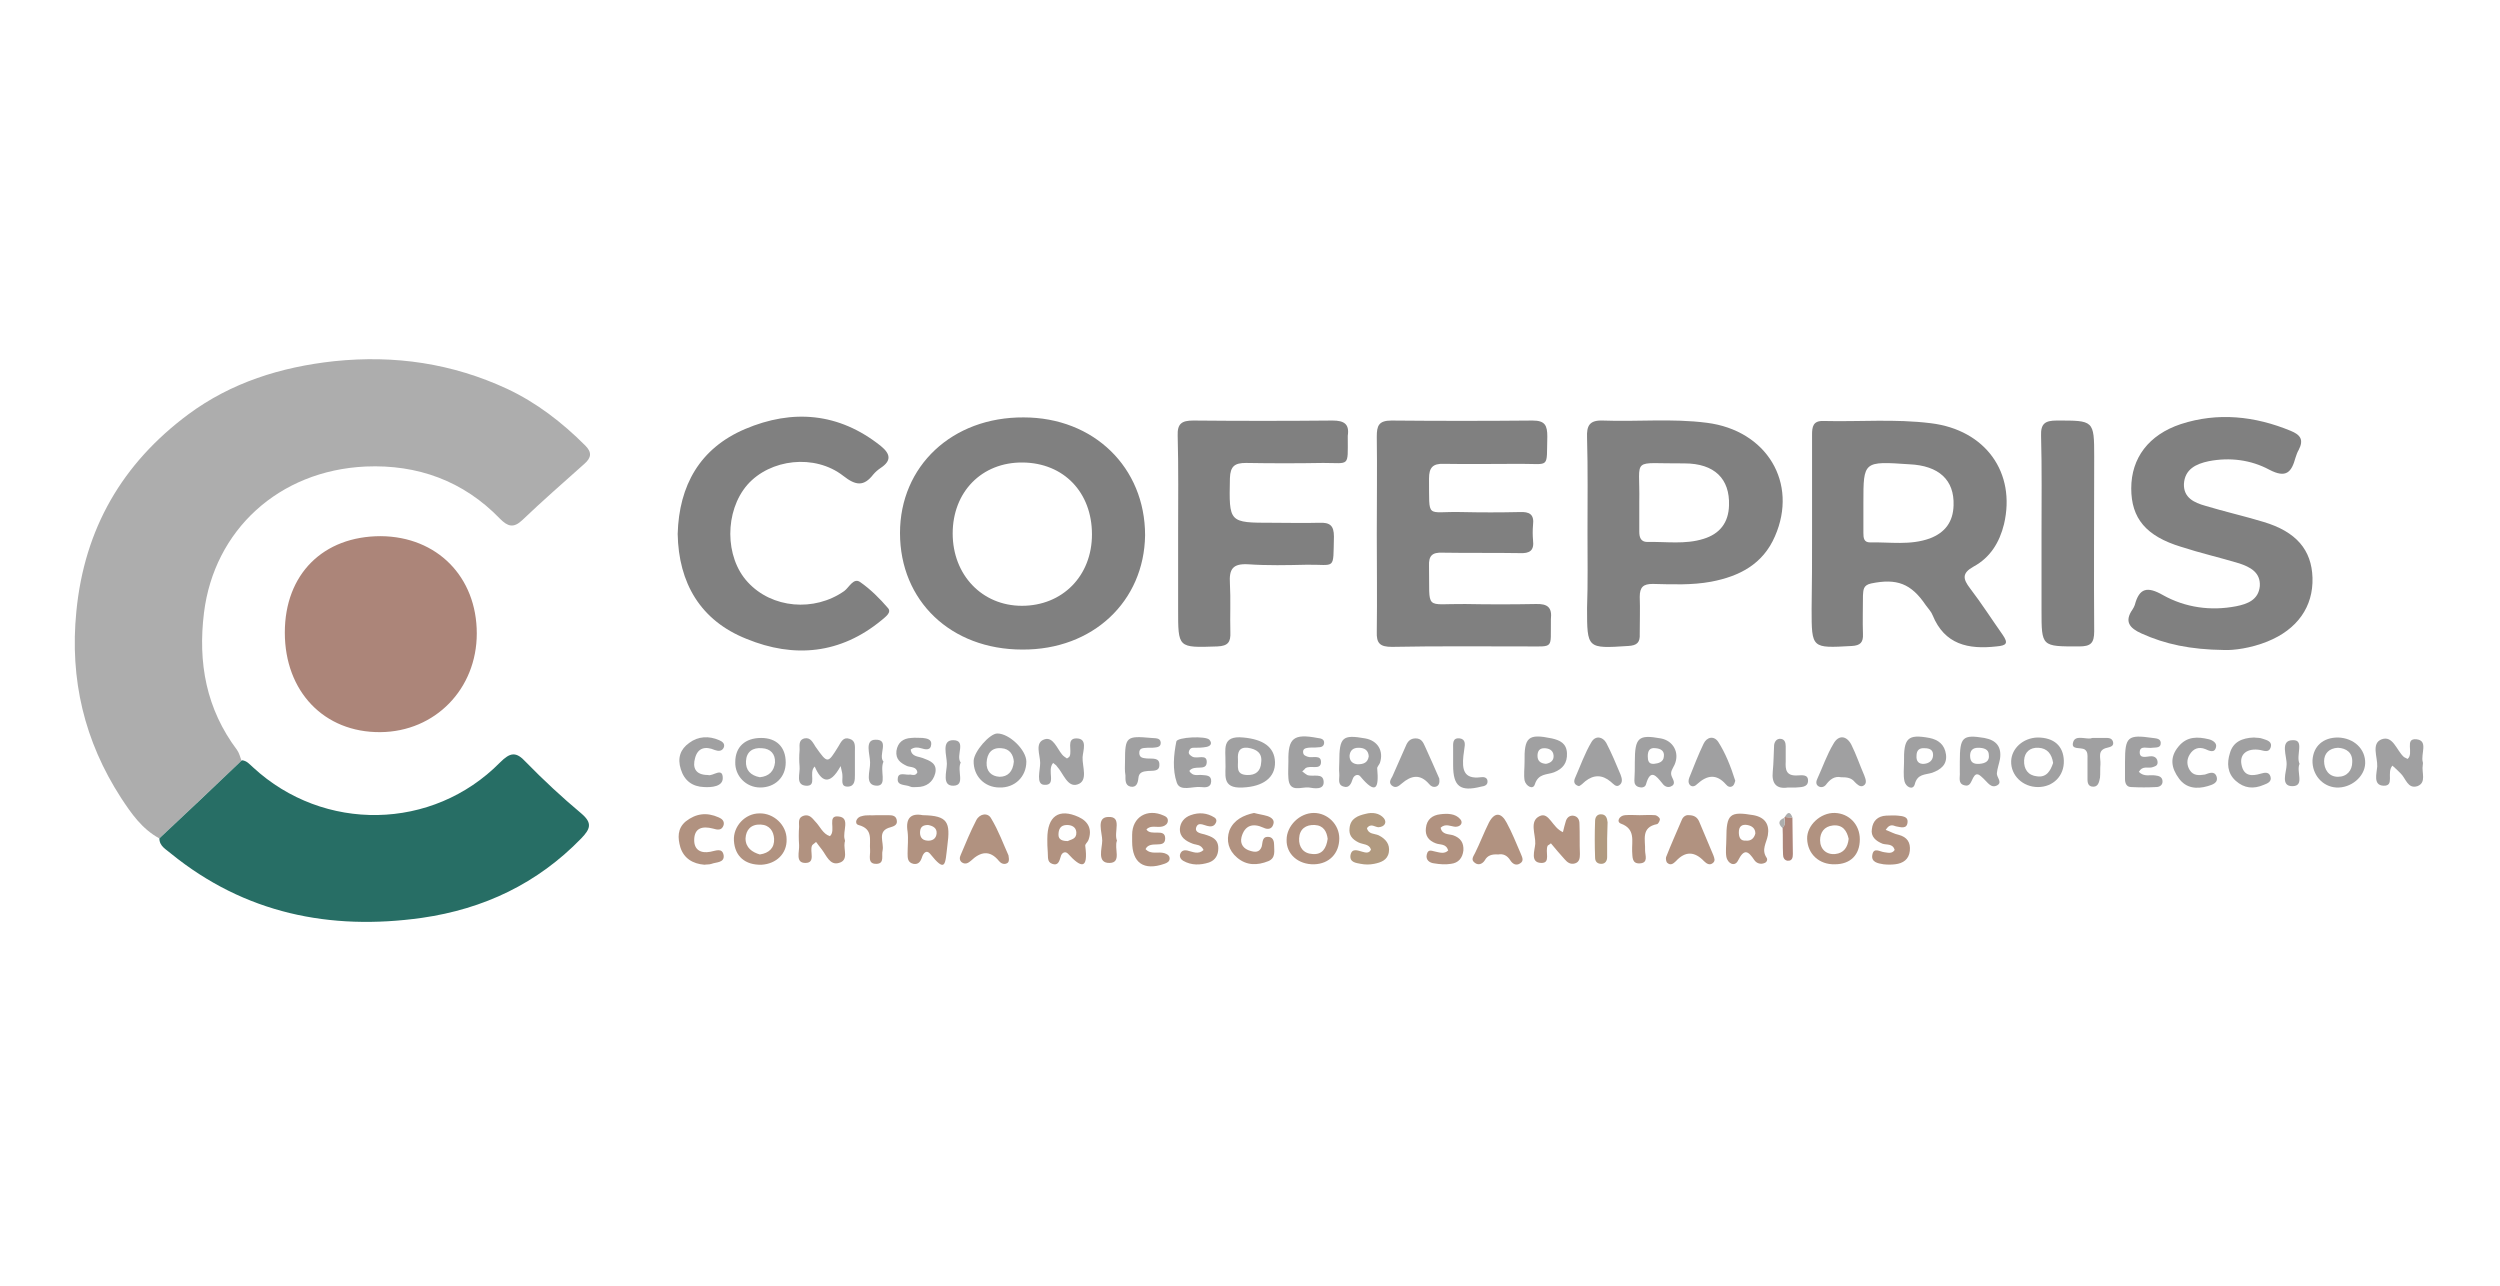 <?xml version="1.0" encoding="utf-8"?>
<!-- Generator: Adobe Illustrator 23.0.5, SVG Export Plug-In . SVG Version: 6.00 Build 0)  -->
<svg version="1.1" id="Capa_1" xmlns="http://www.w3.org/2000/svg" xmlns:xlink="http://www.w3.org/1999/xlink" x="0px" y="0px"
	 viewBox="0 0 560 288" style="enable-background:new 0 0 560 288;" xml:space="preserve">
<style type="text/css">
	.st0{fill:#ADADAD;}
	.st1{fill:#276E65;}
	.st2{fill:#808080;}
	.st3{fill:#AC8579;}
	.st4{fill:#A0A0A1;}
	.st5{fill:#B19280;}
	.st6{fill:#B19A80;}
</style>
<g>
	<path class="st0" d="M35.7,187.8c-3.9-2.1-6.3-5.6-8.6-9.1c-8.2-12.7-11.5-26.5-10-41.7c1.8-18.6,10.3-33.2,25.1-44.2
		c9.6-7.1,20.7-10.6,32.7-11.9c13.6-1.4,26.4,0.5,38.7,6.2c6.6,3.1,12.3,7.5,17.5,12.7c1.5,1.5,1.4,2.7-0.2,4.1
		c-4.7,4.2-9.4,8.3-13.9,12.6c-2,1.9-3.3,1.4-5-0.3c-8.2-8.5-18.5-12.2-30.1-11.7c-19.5,0.9-33.9,14.3-36.2,32.7
		c-1.4,11.3,0.5,21.6,7.4,30.8c0.5,0.7,0.7,1.6,1,2.4C48,176.2,41.8,182,35.7,187.8"/>
	<path class="st1" d="M35.7,187.8c6.2-5.8,12.3-11.6,18.5-17.5c1.1,0.1,1.7,0.9,2.5,1.6c15.8,14.6,40.2,14.2,55.3-1.1
		c2.3-2.3,3.6-2.5,5.8-0.1c3.9,4,8.1,7.9,12.4,11.5c2.6,2.2,2,3.5,0,5.6c-9.8,10.1-21.8,15.8-35.7,17.8c-20.6,2.9-39.7-1-56.2-14.4
		C37.3,190.3,35.7,189.6,35.7,187.8"/>
	<path class="st2" d="M229,145.5c-16,0-27.4-10.9-27.4-26.1c0-15,11.7-26,27.7-25.9c15.7,0,27.2,11.2,27.2,26.4
		C256.3,134.7,244.8,145.6,229,145.5 M244.6,119.7c0-9.4-6.3-16-15.5-16.1c-9.2-0.1-15.7,6.6-15.7,15.9c0,9.3,6.6,16.2,15.5,16.2
		C238,135.7,244.6,129,244.6,119.7"/>
	<path class="st2" d="M405.9,119.6c0-7.4,0-14.8,0-22.2c0-1.8,0.2-3.2,2.6-3.1c8,0.2,16-0.5,24,0.5c12.3,1.5,19.1,11.1,16.4,22.6
		c-1,4.1-3.1,7.5-6.8,9.5c-2.7,1.5-2.4,2.8-0.8,4.9c2.6,3.4,4.9,7,7.3,10.4c1.3,1.9,0.9,2.4-1.4,2.6c-6.3,0.7-11.6-0.4-14.3-7
		c-0.3-0.8-1-1.5-1.5-2.2c-3.3-4.9-6.5-6.1-12.3-4.9c-1.8,0.4-1.7,1.5-1.8,2.7c0,2.9-0.1,5.8,0,8.6c0.1,1.9-0.6,2.6-2.5,2.7
		c-9,0.5-9,0.6-9-8.3C405.9,130.8,405.9,125.2,405.9,119.6 M417.4,112.6c0,2.3,0,4.5,0,6.8c0,1.1,0.1,2.1,1.5,2.1
		c4.5-0.1,9,0.7,13.4-0.9c3.4-1.3,5.2-3.7,5.3-7.4c0.2-5.7-3.3-8.9-9.9-9.2C417.4,103.3,417.4,103.3,417.4,112.6"/>
	<path class="st2" d="M308.4,119.6c0-7.3,0.1-14.5,0-21.8c0-2.4,0.4-3.6,3.3-3.6c10.5,0.1,21,0.1,31.6,0c2.8,0,3.3,1.1,3.3,3.6
		c-0.2,7.2,0.7,6.1-5.9,6.1c-5.8,0-11.5,0.1-17.3,0c-2.5-0.1-3.3,0.9-3.3,3.3c0.1,9.3-0.8,7.3,7.2,7.5c4.4,0.1,8.8,0.1,13.1,0
		c2.2-0.1,3.3,0.5,3,2.9c-0.1,1.1-0.1,2.3,0,3.4c0.3,2.4-0.8,3-3,2.9c-5.8-0.1-11.5,0-17.3-0.1c-2.3-0.1-3.1,0.7-3,3
		c0.2,10.2-1.2,8.4,8.1,8.5c5.3,0.1,10.5,0.1,15.8,0c2.7-0.1,3.7,0.8,3.4,3.4c0,0.1,0,0.2,0,0.4c-0.1,6.3,0.8,5.7-5.5,5.7
		c-10,0-20-0.1-30.1,0.1c-2.7,0-3.5-0.8-3.4-3.4C308.5,134.1,308.4,126.8,308.4,119.6"/>
	<path class="st2" d="M355.6,119.4c0-7.1,0.1-14.3-0.1-21.4c-0.1-2.6,0.5-3.9,3.5-3.8c7.7,0.3,15.5-0.5,23.3,0.5
		c13.5,1.7,20.5,13.5,15.3,25.4c-2.7,6.3-8,9-14.3,10.2c-4.3,0.8-8.7,0.6-13.1,0.5c-2.1,0-2.9,0.7-2.9,2.9c0.1,2.7,0,5.5,0,8.3
		c0.1,1.9-0.6,2.6-2.6,2.7c-9.2,0.6-9.2,0.6-9.2-8.5C355.7,130.6,355.6,125,355.6,119.4 M367.2,112.4c0,2.2,0,4.5,0,6.7
		c0,1.2,0.3,2.3,1.8,2.3c4.2-0.1,8.5,0.6,12.6-0.7c3.6-1.1,5.6-3.6,5.7-7.5c0.2-5.9-3.2-9.4-10-9.4
		C365.1,103.9,367.4,102.1,367.2,112.4"/>
	<path class="st2" d="M498.2,145.6c-7.6-0.1-13.2-1.3-18.5-3.7c-2.7-1.2-3.9-2.7-2-5.4c0.2-0.3,0.4-0.7,0.5-1c1-3.8,2.8-4.2,6.3-2.2
		c5,2.8,10.7,3.6,16.4,2.5c2.5-0.5,5-1.4,5.3-4.5c0.2-3.1-2.2-4.3-4.6-5.1c-4.3-1.3-8.7-2.3-13-3.7c-7.9-2.4-11.2-6.4-11.2-13.1
		c0-6.8,3.9-12,11.1-14.4c8.3-2.7,16.6-1.8,24.6,1.5c2.2,0.9,3,2,1.8,4.3c-0.3,0.5-0.5,1.1-0.7,1.7c-0.9,3.3-2.1,4.7-5.9,2.7
		c-4.1-2.2-8.8-2.8-13.5-1.9c-2.9,0.6-5.4,1.8-5.6,5.1c-0.1,3.1,2.3,4.2,4.8,4.9c4.3,1.3,8.7,2.3,13,3.6c7.4,2.2,10.8,6.3,11,12.5
		c0.2,6.5-3.4,11.6-10.1,14.3C504.2,145.2,500.3,145.7,498.2,145.6"/>
	<path class="st3" d="M63.8,141.7c0-13.1,8.6-21.6,21.5-21.6c12.6,0.1,21.5,9.1,21.5,21.8c0,12.4-9.3,22-21.6,22.1
		C72.6,164.1,63.8,154.9,63.8,141.7"/>
	<path class="st2" d="M151.8,119.6c0.3-10.9,5-19.2,15.1-23.5c10.6-4.5,21-3.7,30.4,3.8c2.2,1.8,2.4,3.3,0,4.9
		c-0.6,0.4-1.2,0.9-1.7,1.5c-2.1,2.7-3.9,2.5-6.7,0.3c-6.4-5-16.4-3.8-21.5,2c-5.1,5.9-5.1,16.2,0.1,21.8c5.4,5.9,14.9,6.7,21.6,2
		c1.1-0.8,2.1-3.1,3.6-2c2.3,1.6,4.4,3.7,6.2,5.8c0.9,1-0.6,2-1.4,2.7c-9.2,7.6-19.6,8.6-30.3,4.2C156.9,139,152,130.6,151.8,119.6"
		/>
	<path class="st2" d="M263.9,119.4c0-7.3,0.1-14.5-0.1-21.8c-0.1-2.7,0.9-3.4,3.5-3.4c10.4,0.1,20.8,0.1,31.2,0
		c2.6,0,3.8,0.8,3.4,3.4c0,0.1,0,0.3,0,0.4c0,6.7,0.5,5.7-5.5,5.7c-5.8,0.1-11.5,0.1-17.3,0c-2.5,0-3.5,0.7-3.6,3.4
		c-0.2,10-0.3,10,9.5,10c3.5,0,7,0.1,10.5,0c2.4-0.1,3.3,0.6,3.3,3.1c-0.2,7.7,0.5,6.2-6.1,6.3c-4.4,0.1-8.8,0.2-13.1-0.1
		c-3.5-0.2-4.3,1.1-4.1,4.3c0.2,3.6,0,7.3,0.1,10.9c0.1,2.2-0.5,3.1-2.9,3.2c-8.9,0.3-8.8,0.4-8.8-8.4
		C263.9,130.7,263.9,125.1,263.9,119.4"/>
	<path class="st2" d="M457.3,119.8c0-7.4,0.1-14.8-0.1-22.2c-0.1-2.7,0.9-3.4,3.5-3.4c8.3,0,8.4-0.1,8.4,8.1c0,13-0.1,26,0,39.1
		c0,2.7-0.8,3.4-3.4,3.4c-8.4,0-8.4,0.1-8.4-8.1C457.3,131,457.3,125.4,457.3,119.8"/>
	<path class="st4" d="M188.3,171.6c-2.5,4.6-4.4,3.4-5.8,0.1c-1.5,1.4,0.7,4.5-2,4.3c-2.4-0.2-1.2-2.8-1.4-4.4
		c-0.1-1.1-0.1-2.3,0-3.4c0.1-1-0.4-2.4,1.1-2.8c1.4-0.3,1.9,1,2.5,1.9c2.7,3.8,2.7,3.8,5.1-0.1c0.6-1,1.1-2.2,2.5-1.7
		c1.4,0.4,1.2,1.7,1.2,2.8c0,1.8,0,3.5,0,5.3c0,1.1,0,2.5-1.5,2.6c-1.8,0.1-1.2-1.5-1.3-2.5C188.7,173.3,188.6,172.9,188.3,171.6"/>
	<path class="st5" d="M350.1,186.4c0.2-0.9,0.4-1.6,0.6-2.3c0.2-0.8,0.7-1.4,1.6-1.4c1.1,0.1,1.5,0.9,1.5,1.8c0.1,2.3,0,4.5,0.1,6.8
		c0,0.9-0.1,1.8-1.1,2.1c-1,0.3-1.7-0.2-2.3-0.9c-1.1-1.2-2.1-2.4-3.1-3.6c-0.3,0.3-0.6,0.4-0.7,0.5c-0.7,1.3,0.8,4-1.5,3.9
		c-2.5-0.1-1.4-2.8-1.3-4.3c0.1-2.1-1.4-5.1,1-6.2C347,181.8,347.7,185.4,350.1,186.4"/>
	<path class="st4" d="M535.9,171.5c-1.4,1.6,0.6,4.6-2,4.5c-2.4-0.1-1.5-2.8-1.4-4.3c0.1-2.1-1.4-5.2,1-6.1c2.5-0.9,3.3,2.4,4.9,3.9
		c0.2,0.2,0.6,0.3,0.9,0.5c1.5-1.2-0.8-4.7,2-4.4c2.7,0.3,0.9,3.3,1.4,5.1c0.1,0.2,0,0.5,0,0.7c-0.3,1.6,0.9,3.9-1.2,4.7
		c-2.2,0.7-2.6-1.8-3.8-2.9C537.1,172.6,536.6,172.1,535.9,171.5"/>
	<path class="st5" d="M185.9,187.3c1.5-1.3-0.8-4.8,2-4.4c2.6,0.3,0.8,3.3,1.3,5.1c0.1,0.2,0.1,0.5,0,0.7c-0.3,1.6,1,4-1.3,4.6
		c-2,0.6-2.8-1.7-3.8-3c-0.5-0.6-0.9-1.2-1.3-1.7c-0.6,0.5-0.8,0.6-0.9,0.8c-0.6,1.3,0.9,3.9-1.5,3.9c-2.3,0-1.3-2.5-1.4-4
		c-0.1-1.4-0.1-2.8,0-4.1c0-1-0.3-2.1,1.1-2.5c1.2-0.3,1.8,0.5,2.5,1.3C183.7,185.1,184.3,186.8,185.9,187.3"/>
	<path class="st5" d="M206.7,182.6c5.7,0.1,6.2,1.6,5.5,6.9c-0.5,4.1-0.3,6.2-3.9,1.7c-0.8-0.9-1.5-0.1-1.8,0.9
		c-0.3,0.9-0.8,1.6-1.9,1.4c-1.3-0.3-1.3-1.3-1.3-2.3c0-1.6,0.2-3.3,0-4.9C202.8,183.2,204.1,182.1,206.7,182.6 M207.9,184.8
		c-1,0-1.7,0.3-1.8,1.4c-0.1,1.1,0.3,2,1.6,2.1c1.1,0.1,2-0.4,2.1-1.6C209.9,185.5,209,185,207.9,184.8"/>
	<path class="st5" d="M386.7,187.9c0-5.6,0.8-6.2,6.1-5.3c2.6,0.5,3.6,2.1,3.2,4.5c-0.3,1.7-1.5,3.2-0.3,5c0.3,0.4,0.1,1-0.4,1.2
		c-0.9,0.4-1.8,0.1-2.3-0.6c-1.4-2.1-2.3-2.7-3.7,0.1c-0.7,1.4-2.3,0.7-2.6-0.9C386.5,190.7,386.7,189.3,386.7,187.9 M393.2,186.7
		c0-1.1-0.7-1.7-1.8-1.9c-1.2-0.2-1.9,0.3-1.9,1.6c0,1.1,0.3,2,1.6,1.9C392.1,188.4,392.9,187.9,393.2,186.7"/>
	<path class="st4" d="M274.5,170.7c0.1-2.7-1-6,4-5.5c4.4,0.4,7,2.1,7.1,5.5c0.1,3.5-2.7,5.5-7.2,5.7
		C273.4,176.7,274.7,173.3,274.5,170.7 M279.5,167.5c-2-0.2-2.3,1.1-2.2,2.6c0.1,1.5-0.6,3.4,2,3.5c2,0.1,3.1-0.9,3.2-2.8
		C282.8,168.7,281.5,167.8,279.5,167.5"/>
	<path class="st5" d="M170.1,182.2c3.2-0.1,6.1,2.6,6.1,5.8c0.1,3.2-2.3,5.5-5.6,5.7c-3.7,0.1-6-1.9-6.2-5.4
		C164.2,185.1,166.9,182.2,170.1,182.2 M170.2,191.4c2.1-0.3,3.3-1.5,3.2-3.5c-0.1-1.7-1-3.1-3-3.2c-2.2-0.1-3.3,1.2-3.4,3.1
		C167,189.9,168.5,190.9,170.2,191.4"/>
	<path class="st5" d="M256.8,185.8c1,1.6,4.2-0.4,4.2,2c0,2.5-3.4,0.3-4.4,2.4c1.2,1.3,2.8,0.5,4.2,0.9c0.6,0.2,1.2,0.5,1.2,1.2
		c0,0.7-0.6,1-1.2,1.2c-4.6,1.6-7.2-0.2-7.2-5c0-0.5,0-1,0-1.5c0-4,3.4-6,7.1-4.3c0.5,0.2,0.9,0.5,0.9,1.1c0,0.7-0.5,1.1-1.1,1.3
		C259.2,185.5,257.8,184.7,256.8,185.8"/>
	<path class="st5" d="M234.6,187.9c0-5.1,2.6-6.9,7-4.9c2.2,1,3.1,2.8,2.2,5.2c-0.2,0.5-0.8,0.9-0.7,1.3c0.7,5.3-0.9,5-3.9,1.7
		c-0.6-0.6-1.4-0.2-1.6,0.7c-0.3,1-0.6,2.1-1.9,1.6c-1.2-0.4-0.9-1.6-1-2.6C234.6,189.8,234.6,188.9,234.6,187.9 M239.2,188.4
		c0.7-0.4,2-0.4,1.9-2c-0.1-1.2-1.1-1.6-2.1-1.6c-1.5,0-1.9,1-1.9,2.2C237.1,188.1,238,188.4,239.2,188.4"/>
	<path class="st4" d="M366.2,170.7c0-5.5,0.8-6.2,5.8-5.3c2.8,0.5,4.3,3.2,3.1,5.9c-0.4,0.9-1.1,1.6-0.6,2.7c0.3,0.7,1,1.7-0.3,2.2
		c-0.8,0.3-1.5-0.2-1.9-0.8c-1.3-1.6-2.6-3.3-3.6,0.3c-0.2,0.7-1,0.8-1.6,0.6c-0.7-0.2-1-0.7-1-1.4
		C366.2,173.4,366.2,172,366.2,170.7 M370.9,167.6c-1.4-0.2-1.8,0.6-1.8,1.8c0,1,0.2,1.8,1.4,1.7c1-0.1,2.1-0.4,2.2-1.6
		C372.9,168.2,372,167.7,370.9,167.6"/>
	<path class="st5" d="M280.9,182.1c1.1,0.3,2,0.4,3,0.7c0.9,0.3,1.7,0.9,1.3,1.9c-0.3,1-1.2,1.2-2.2,0.7c-2.4-1.1-4.2-0.5-4.9,2.1
		c-0.4,1.6,0.5,2.7,2,3.1c1,0.3,2,0.4,2.5-0.9c0.3-1,0-2.5,1.8-2.2c0.8,0.2,1,1,1,1.8c0,1.3,0.4,2.9-1.3,3.6c-2.5,1-4.9,1-7-0.8
		c-1.9-1.6-2.5-3.8-1.7-6.1C276.4,183.6,278.6,182.6,280.9,182.1"/>
	<path class="st5" d="M294.4,193.6c-3.6,0.1-6.3-2.3-6.2-5.5c0-3.1,2.9-6,6.1-6c3.1,0,5.7,2.6,5.7,5.7
		C300,191.2,297.7,193.5,294.4,193.6 M297.4,187.9c-0.2-1.6-0.9-3-2.9-3.1c-2-0.1-3.4,0.9-3.5,3c-0.1,2,1,3.4,3,3.5
		C296.2,191.5,297.1,190,297.4,187.9"/>
	<path class="st5" d="M411,193.6c-3.5,0.1-6.1-2.3-6.2-5.7c-0.1-3,3-5.9,6.2-5.8c3.2,0.1,5.6,2.6,5.6,5.9
		C416.6,191.5,414.5,193.6,411,193.6 M414.1,187.9c-0.4-1.8-1.3-3.2-3.5-3c-2,0.2-2.9,1.6-2.9,3.3c0,2,1.4,3.3,3.4,3.1
		C413,191.1,413.9,189.8,414.1,187.9"/>
	<path class="st4" d="M235.9,170.9c-1.5,1.7,0.9,5.1-2,4.9c-1.9-0.1-0.9-3.2-0.9-4.9c0-1.8-1.3-4.6,1-5.3c1.9-0.6,2.8,2.1,3.9,3.4
		c0.3,0.4,0.7,0.6,1.1,0.9c0.3-0.2,0.5-0.3,0.6-0.5c0.6-1.3-0.8-4,1.5-4c2.6,0,1.5,2.7,1.4,4.2c-0.1,2.1,1.3,5.3-1.1,6.1
		c-2.3,0.8-3.2-2.5-4.7-4.1C236.7,171.5,236.4,171.3,235.9,170.9"/>
	<path class="st6" d="M306.2,185.5c0.3,1.4,1.7,1.2,2.6,1.6c1.6,0.8,2.6,2,2.3,3.8c-0.3,1.8-1.8,2.3-3.3,2.6c-1,0.2-2,0.2-3,0
		c-1-0.2-2.5-0.3-2.3-1.9c0.3-1.7,1.6-1.1,2.7-0.8c0.7,0.2,1.5,0.4,1.9-0.5c-0.4-1.3-1.8-1.1-2.8-1.6c-1.4-0.7-2.2-1.6-2-3.2
		c0.2-2.2,1.9-2.8,3.6-3.2c1.5-0.4,3.1-0.2,4.1,1c0.7,0.9,0.2,1.9-1.2,2C308,185.3,307.1,184.3,306.2,185.5"/>
	<path class="st4" d="M229.9,170.6c0,3.4-2.6,5.9-6,5.8c-3.4,0-5.9-2.6-5.8-6c0.1-2.1,3.6-6.1,5.3-6.1
		C226.1,164.3,229.9,168,229.9,170.6 M227.1,170.6c-0.1-1.5-0.9-2.9-2.8-3c-2.1-0.2-3.2,1.1-3.3,3.2c-0.1,2,1.1,3.1,2.9,3.2
		C225.7,174,226.9,172.9,227.1,170.6"/>
	<path class="st5" d="M225.9,191.6c0.2,1.1,0.1,1.6-0.4,1.8c-0.6,0.3-1.3,0-1.7-0.5c-2.1-2.6-4.2-2.1-6.3-0.1
		c-0.6,0.5-1.2,0.9-2,0.4c-0.6-0.4-0.6-1.1-0.3-1.7c1.1-2.6,2.2-5.3,3.5-7.8c0.8-1.5,2.6-1.7,3.3-0.4
		C223.7,186.1,224.8,189.2,225.9,191.6"/>
	<path class="st5" d="M335.6,191.4c-1.4-0.1-2.4,0.2-3,1.3c-0.5,0.8-1.4,1.2-2.2,0.6c-1-0.7-0.4-1.4,0-2.2c1.1-2.2,2-4.6,3.1-6.8
		c1.3-2.5,2.8-2.3,4,0c1.2,2.2,2.1,4.5,3.1,6.8c0.3,0.8,0.9,1.7-0.1,2.3c-0.9,0.6-1.7,0.1-2.2-0.7
		C337.6,191.6,336.7,191.2,335.6,191.4"/>
	<path class="st5" d="M157.8,193.7c-2.6-0.2-4.6-1.4-5.4-3.9c-0.6-2.1-0.7-4.2,1.2-5.8c2.3-1.8,4.7-2.1,7.4-0.9
		c0.7,0.3,1.3,0.8,1.1,1.7c-0.4,1.3-1.4,1.1-2.4,0.8c-2.3-0.6-4.2-0.2-4.2,2.6c0,2.2,1.5,3,3.6,2.6c1.2-0.2,2.7-1,3,0.8
		c0.2,1.7-1.7,1.5-2.7,1.9C158.8,193.7,158.3,193.6,157.8,193.7"/>
	<path class="st4" d="M300,170.7c0-5.6,0.7-6.2,5.8-5.3c2.8,0.5,4.2,2.8,3.3,5.5c-0.2,0.5-0.7,0.9-0.6,1.3c0.4,4.4-0.3,5.9-3.8,1.7
		c-0.5-0.6-1.4-0.3-1.7,0.6c-0.3,1-0.8,2.1-2,1.7c-1.5-0.4-0.9-1.8-1-2.9C299.9,172.4,300,171.5,300,170.7 M306.6,169.4
		c-0.1-1.4-1-1.9-2.3-1.9c-1.2,0-1.9,0.6-2,1.8c0,1.2,0.7,1.8,1.8,1.9C305.5,171.2,306.4,170.8,306.6,169.4"/>
	<path class="st5" d="M422.4,185.9c1.1,0.4,1.9,0.9,2.9,1.1c1.9,0.5,2.7,1.7,2.5,3.6c-0.2,1.9-1.5,2.8-3.3,3c-0.9,0.1-1.7,0.1-2.6,0
		c-1.3-0.2-2.8-0.5-2.5-2.1c0.3-1.8,1.7-0.7,2.7-0.6c0.8,0.1,1.7,0.4,2.3-0.5c-0.4-1.5-1.8-1.1-2.7-1.4c-1.5-0.6-2.7-1.6-2.4-3.3
		c0.2-1.8,1.3-2.9,3.2-3c0.9,0,1.7-0.1,2.6,0c1,0.1,2.3,0.2,2.2,1.4c-0.1,1.7-1.5,1.2-2.6,1C423.9,184.8,423.2,184.6,422.4,185.9"/>
	<path class="st5" d="M269.6,190.4c-0.6-1.3-1.6-1.1-2.4-1.4c-1.6-0.6-3-1.5-2.9-3.4c0.1-1.4,1-2.5,2.4-3c1.9-0.7,3.7-0.5,5.3,0.5
		c0.5,0.3,0.6,0.8,0.3,1.3c-0.4,0.8-1.2,0.8-1.9,0.6c-0.9-0.2-2.1-1-2.5,0.5c-0.2,1,1.1,1.2,1.9,1.4c1.6,0.5,3.1,1,3.1,3.1
		c0,1.6-0.7,2.7-2.1,3.2c-1.9,0.6-3.9,0.7-5.8-0.4c-0.5-0.3-0.9-0.9-0.6-1.6c0.3-0.7,0.9-0.8,1.5-0.7
		C267.2,190.8,268.4,191.5,269.6,190.4"/>
	<path class="st4" d="M456.4,165.2c3.7,0,5.8,1.9,5.9,5.2c0.1,3.4-2.4,5.9-5.8,5.9c-3.4,0-6.1-2.6-6-5.8
		C450.6,167.6,453.2,165.3,456.4,165.2 M459.9,170.9c-0.3-2-1.3-3.3-3.3-3.4c-1.9-0.1-3.1,1-3.2,2.8c-0.1,2,0.9,3.4,2.9,3.6
		C458.4,174.2,459.3,172.7,459.9,170.9"/>
	<path class="st4" d="M479.1,172.9c1.2,1.2,2.5,0.6,3.7,0.8c0.8,0.1,1.5,0.3,1.6,1.2c0.1,0.9-0.6,1.4-1.4,1.4
		c-1.9,0.1-3.7,0.1-5.6,0c-1.1,0-1.4-0.9-1.4-1.8c0-1.2,0-2.5,0-3.8c0-5.7,0.6-6.2,6.2-5.4c0.7,0.1,1.7,0.1,1.8,1
		c0.1,1.3-1,1.1-1.9,1.2c-1,0.2-2.7-0.6-2.8,0.9c-0.1,1.7,1.6,1,2.6,1c0.8,0,1.4,0.5,1.4,1.4c0,0.8-0.7,0.9-1.3,1.1
		C481,172.1,479.9,171.5,479.1,172.9"/>
	<path class="st5" d="M378.3,182.6c1.2,0,1.9,0.5,2.3,1.4c1.1,2.5,2.1,5.1,3.2,7.6c0.2,0.6,0.5,1.2-0.1,1.7c-0.7,0.6-1.4,0.2-2-0.4
		c-2.1-2.2-4.2-2.3-6.3,0c-0.6,0.6-1.2,1-1.9,0.4c-0.3-0.2-0.4-1-0.3-1.3c1.1-2.8,2.3-5.5,3.5-8.3
		C377,182.9,377.7,182.5,378.3,182.6"/>
	<path class="st5" d="M324.4,190.5c-0.5-1.6-1.8-1.2-2.8-1.6c-1.6-0.6-2.4-1.7-2.2-3.4c0.2-2,1.5-2.9,3.2-3.1
		c1.6-0.2,3.4-0.2,4.5,1.1c0.7,0.8,0.1,1.7-1.1,1.7c-1.1-0.1-2.2-0.8-3.3,0.2c0.3,1.6,1.8,1.4,2.8,1.7c1.7,0.6,2.4,1.7,2.3,3.4
		c-0.2,1.7-1.1,2.8-2.8,3c-1.2,0.2-2.5,0.1-3.7-0.1c-1.1-0.1-2-0.8-1.7-2c0.3-1.4,1.3-0.7,2.1-0.6
		C322.6,191,323.6,191.3,324.4,190.5"/>
	<path class="st4" d="M322.4,174.4c0.1,0.9,0,1.5-0.7,1.8c-0.7,0.2-1.2-0.1-1.6-0.6c-2-2.3-4-1.9-6.1-0.1c-0.7,0.6-1.4,1.2-2.3,0.4
		c-0.7-0.7-0.1-1.4,0.2-2c1-2.3,2-4.5,3-6.8c0.4-1,1-1.7,2.2-1.7c1.3,0,1.7,0.9,2.1,1.8C320.3,169.6,321.4,172.1,322.4,174.4"/>
	<path class="st4" d="M529.8,171c-0.1,3-3.2,5.6-6.5,5.4c-3.1-0.2-5.4-2.9-5.3-6.1c0.2-3.2,2.4-5.1,5.7-5.1
		C527.3,165.3,529.9,167.8,529.8,171 M523.7,167.5c-2,0.1-3.1,1.3-3.1,3c0,1.8,1,3.5,3.1,3.5c2,0,3.2-1.4,3.2-3.3
		C527,168.6,525.6,167.6,523.7,167.5"/>
	<path class="st4" d="M439,170.6c0-5.5,0.6-6.1,5.5-5.3c2.7,0.5,3.9,2,3.5,4.7c-0.2,1.1-0.6,2.1-0.7,3.2c-0.1,0.9,1.3,2,0.1,2.7
		c-1.4,0.8-2.2-0.7-3.1-1.5c-0.7-0.6-1.5-1.7-2.3-0.2c-0.5,0.9-0.7,2.1-2,1.7c-1.5-0.4-0.9-1.8-1-2.9C439,172.4,439,171.5,439,170.6
		 M443.1,167.5c-1.3,0-1.8,0.7-1.8,1.8c0,1.5,0.8,1.9,2.1,1.8c1.3-0.1,2.3-0.6,2.1-2C445.5,167.8,444.3,167.5,443.1,167.5"/>
	<path class="st4" d="M412.4,174.1c-1.5-0.3-2.5,0.5-3.4,1.7c-0.4,0.5-1.1,0.7-1.7,0.3c-0.6-0.4-0.5-1.1-0.2-1.7
		c1.2-2.6,2.1-5.3,3.6-7.8c1.1-2,2.9-1.9,4,0.2c1.1,2.2,1.9,4.6,2.9,6.9c0.3,0.8,0.7,1.8-0.2,2.3c-0.7,0.4-1.4-0.3-1.9-0.8
		C414.7,174.2,413.7,174.1,412.4,174.1"/>
	<path class="st4" d="M266.4,172.7c0.8,1.3,1.9,0.8,2.8,0.9c1,0.1,2.2,0,2.1,1.5c-0.1,1.4-1.4,1.3-2.3,1.2c-1.9-0.2-4.7,1.1-5.4-1
		c-1-2.9-0.7-6.2-0.1-9.2c0.2-1,6.6-1.3,7.4-0.4c0.7,0.8,0.3,1.4-0.6,1.6c-1,0.2-2,0.2-3,0.2c-0.6,0-0.9,0.4-1,0.9
		c-0.1,0.5,0.3,0.8,0.8,1.1c1.1,0.6,3.4-0.8,3.2,1.4C270.1,172.8,267.5,171.2,266.4,172.7"/>
	<path class="st4" d="M291.7,172.8c0.5,0.4,0.8,0.6,1.1,0.8c1.3,0.5,3.6-0.6,3.7,1.5c0.1,1.9-2.1,1.5-3.3,1.3
		c-1.7-0.2-4.4,1.3-4.6-2.1c-0.1-1.2,0-2.5,0-3.8c-0.1-5.2,1.2-6.2,6.5-5.2c0.7,0.1,1.6,0.2,1.5,1.2c-0.1,0.8-0.8,0.9-1.4,0.9
		c-0.7,0.1-1.5,0-2.2,0.1c-0.7,0.1-1.2,0.3-1.1,1.1c0.1,0.6,0.5,0.7,1,0.9c1,0.4,3.1-0.6,3,1.3c-0.1,1.8-2.4,0.5-3.5,1.3
		C292.2,172.3,292.2,172.4,291.7,172.8"/>
	<path class="st4" d="M353.7,176.1c-1.2-0.3-1.2-1.1-0.9-1.8c1.2-2.7,2.2-5.6,3.7-8.1c0.9-1.5,2.5-1.2,3.3,0.2
		c1.2,2.3,2.2,4.7,3.2,7.1c0.3,0.8,0.6,1.8-0.3,2.4c-0.7,0.5-1.3-0.3-1.9-0.8c-1.9-1.6-3.8-1.6-5.7-0.1
		C354.6,175.5,354.1,175.9,353.7,176.1"/>
	<path class="st4" d="M388.7,174.9c-0.1,0.3-0.2,0.8-0.5,1.1c-0.6,0.5-1.2,0.2-1.6-0.3c-2.1-2.4-4.2-2.1-6.4-0.1
		c-0.4,0.4-1,0.8-1.6,0.3c-0.5-0.5-0.4-1.2-0.2-1.7c1-2.5,2-5.1,3.2-7.6c0.7-1.5,2.3-1.9,3.3-0.4
		C386.5,168.7,387.7,171.7,388.7,174.9"/>
	<path class="st4" d="M341.5,170.7c-0.1-5.6,0.8-6.4,6.1-5.3c1.8,0.4,3.3,1.1,3.4,3.3c0.1,2.2-0.9,3.5-2.9,4.3
		c-1.6,0.6-3.5,0.2-4.3,2.7c-0.4,1.3-2,0.4-2.3-0.9C341.3,173.5,341.5,172.1,341.5,170.7 M346.3,171.1c1.1-0.2,1.8-0.8,1.7-1.9
		c-0.1-1.2-1.1-1.6-2.1-1.6c-1.1,0-1.5,0.7-1.5,1.7C344.4,170.4,345,171,346.3,171.1"/>
	<path class="st4" d="M205.5,173c-0.2-1.3-1.5-1.1-2.3-1.4c-1.5-0.7-2.6-1.5-2.4-3.4c0.3-1.9,1.5-2.8,3.3-2.9c0.9-0.1,1.8,0,2.6,0
		c0.9,0.1,2,0.3,1.9,1.4c-0.1,1.5-1.3,1.2-2.3,0.9c-0.7-0.2-1.5-0.3-2.3,0.3c0.2,1.6,1.6,1.5,2.7,1.9c1.6,0.6,3.3,1.2,2.8,3.4
		c-0.5,2-2,3.1-4.1,3.1c-0.5,0-1.1,0.1-1.5-0.1c-1-0.5-3-0.1-2.8-1.8c0.1-1.6,1.8-0.7,2.8-0.9C204.5,173.6,205.1,173.8,205.5,173"/>
	<path class="st4" d="M176,170.8c0,3.3-2.4,5.6-5.7,5.6c-3.2,0-5.7-2.6-5.6-5.7c0-3.4,2.2-5.4,5.8-5.4
		C173.9,165.3,176,167.3,176,170.8 M170.2,174.1c2.1-0.2,3.2-1.4,3.4-3.3c0.1-1.9-1-3.1-2.9-3.2c-2.1-0.2-3.5,0.8-3.6,2.9
		C167,172.5,168.1,173.7,170.2,174.1"/>
	<path class="st4" d="M426.5,170.8c-0.1-5.5,0.8-6.4,5.7-5.5c2,0.4,3.4,1.5,3.7,3.7c0.3,2.3-1.2,3.4-3.1,4.1
		c-1.6,0.5-3.3,0.2-3.9,2.6c-0.4,1.4-2,0.6-2.3-0.7C426.3,173.6,426.5,172.2,426.5,170.8 M429.3,169.3c-0.1,1.2,0.5,1.9,1.7,1.8
		c1.1-0.1,1.9-0.7,2-1.8c0.1-1.3-0.7-1.7-1.9-1.7C429.9,167.5,429.3,168.1,429.3,169.3"/>
	<path class="st4" d="M158.6,173.6c1,0.4,3.3-1.9,3.3,0.7c0,1.9-2.5,2.1-4.2,2c-2.6-0.1-4.4-1.4-5.2-4c-0.8-2.5-0.1-4.5,1.9-5.9
		c2-1.5,4.4-1.6,6.7-0.6c0.7,0.3,1.4,0.8,1,1.7c-0.4,0.8-1.2,0.8-2,0.5c-2.1-0.9-3.8-0.5-4.4,1.8
		C155.1,171.9,155.7,173.6,158.6,173.6"/>
	<path class="st4" d="M493.9,173.5c0.9-0.3,2.1-0.9,2.6,0.4c0.5,1.5-1,1.9-2,2.2c-2.4,0.7-4.8,0.5-6.4-1.7c-1.7-2.3-2.2-4.7-0.1-7.2
		c1.9-2.3,4.3-2.2,6.8-1.6c0.8,0.2,1.8,0.8,1.6,1.7c-0.3,1.5-1.5,0.9-2.4,0.5c-1.5-0.6-2.7-0.1-3.5,1.2c-0.7,1.1-0.7,2.4,0,3.5
		C491.3,173.8,492.6,173.7,493.9,173.5"/>
	<path class="st4" d="M504.9,165.2c0.5,0.1,1.3,0,2,0.3c0.9,0.3,2.2,0.6,1.7,2c-0.4,1.1-1.4,0.7-2.3,0.5c-2.9-0.5-4.7,0.9-4.2,3.3
		c0.5,2.6,2.3,2.6,4.3,2c1-0.3,1.9-0.4,2.2,0.7c0.3,1.1-0.7,1.5-1.5,1.8c-2.3,1-4.4,0.8-6.3-0.9c-1.9-1.7-2-4-1.3-6.2
		C500.2,166.2,502.2,165.3,504.9,165.2"/>
	<path class="st4" d="M252,170.6c0-5.6,0.3-5.8,5.9-5.3c0.8,0.1,2-0.1,2.1,1c0.1,1.2-1.1,1.1-1.9,1.2c-0.4,0-0.7,0-1.1,0
		c-0.8,0.1-1.9-0.1-1.8,1.3c0.1,1,0.9,1,1.7,1.1c1.2,0.1,2.9-0.3,2.8,1.5c0,1.5-1.6,1.2-2.6,1.3c-1.1,0.1-2,0.3-2.1,1.6
		c-0.1,1-0.4,2.2-1.8,1.9c-1.2-0.3-1.1-1.5-1.1-2.5C251.9,172.6,252,171.6,252,170.6"/>
	<path class="st5" d="M196.4,182.6c0.9,0,1.7,0,2.6,0c0.9,0,1.8,0.1,1.9,1.3c0.1,0.9-0.7,1.2-1.4,1.4c-3.2,0.8-1.4,3.4-1.8,5.2
		c-0.3,1.1,0.5,2.9-1.3,3c-2.2,0.1-1.4-1.9-1.5-3.1c-0.2-2.2,0.8-4.7-2.6-5.6c-1-0.3-0.5-1.8,0.8-2
		C194.1,182.5,195.3,182.7,196.4,182.6L196.4,182.6z"/>
	<path class="st5" d="M367.3,182.6c1.1,0,2.2-0.1,3.4,0c0.4,0,1,0.5,1.1,0.8c0.1,0.3-0.3,1.1-0.6,1.2c-3.7,0.7-2.6,3.6-2.7,5.9
		c0,1.1,0.8,2.8-1.2,2.9c-1.8,0.1-1.6-1.5-1.7-2.7c-0.1-2.3,0.8-5-2.5-6.2c-1.1-0.4-0.4-1.8,0.9-1.9
		C365.1,182.5,366.2,182.6,367.3,182.6L367.3,182.6z"/>
	<path class="st4" d="M468.8,165.3c0.9,0,1.8,0,2.6,0c0.7,0,1.6-0.1,1.9,0.8c0.3,1-0.5,1.2-1.3,1.4c-2.3,0.5-1.4,2.3-1.5,3.7
		c-0.1,1,0,2-0.1,3c-0.2,1-0.4,2.2-1.8,2c-1.1-0.2-1-1.3-1-2.2c0-1.4,0-2.8,0-4.1c0-0.7,0.1-1.5-0.6-2c-0.9-0.6-3.2,0.2-2.6-1.7
		c0.5-1.6,2.7-0.6,4-0.8C468.5,165.3,468.7,165.3,468.8,165.3"/>
	<path class="st4" d="M400.5,176.4c-2.5,0.4-3.7-0.8-3.4-3.6c0.2-2,0.2-4,0.3-5.9c0.1-0.8,0.6-1.5,1.5-1.4c0.9,0.1,1.1,0.9,1.1,1.7
		c0,1.1,0,2.2,0,3.4c-0.1,1.8,0.1,3.2,2.5,3.1c1,0,2.6-0.4,2.5,1.3c-0.1,1.4-1.6,1.3-2.7,1.4C401.8,176.4,401.3,176.4,400.5,176.4"
		/>
	<path class="st5" d="M250.2,188.3c-0.7,1.7,1.1,4.9-1.6,5c-3,0.1-1.7-3.3-1.7-5c0-1.8-1.4-5.2,1.3-5.3
		C251.5,182.8,249.4,186.4,250.2,188.3"/>
	<path class="st4" d="M327.8,169.3c-0.3,3,0,5.3,3.9,4.8c0.6-0.1,1.4,0,1.5,0.8c0.1,1-0.7,1.2-1.4,1.3c-4.7,1.2-6.3,0-6.3-4.8
		c0-1.2,0-2.5,0-3.7c0-1.1-0.2-2.5,1.5-2.3c1.3,0.2,1.2,1.3,1,2.4C327.9,168.3,327.9,168.9,327.8,169.3"/>
	<path class="st6" d="M360,187.9c0,1.4,0,2.8,0,4.1c0,0.8-0.4,1.5-1.3,1.5c-0.9,0-1.4-0.5-1.4-1.4c-0.1-2.7-0.1-5.5,0-8.2
		c0-0.8,0.4-1.5,1.3-1.5c1.1,0,1.4,0.8,1.5,1.8C360.1,185.4,360,186.6,360,187.9L360,187.9z"/>
	<path class="st4" d="M515.1,171.1c-0.8,1.7,1.2,4.9-1.5,5c-2.9,0.1-1.4-3.2-1.4-4.8c0.1-1.9-1.6-5.5,1.4-5.5
		C516.3,165.7,514.2,169.2,515.1,171.1"/>
	<path class="st4" d="M197.9,170.6c-0.9,2,0.9,5.3-1.4,5.4c-3,0-1.5-3.4-1.6-5.2c0-1.8-1.3-5.1,1.2-5.1
		C199.4,165.6,196.6,169.2,197.9,170.6"/>
	<path class="st4" d="M215.2,170.8c-0.9,1.9,1.1,5.1-1.6,5.2c-2.7,0.1-1.5-3.2-1.5-4.9c0-1.9-1.3-5.3,1.4-5.3
		C216.6,165.8,214,169.3,215.2,170.8"/>
	<path class="st3" d="M401.5,183.1c0,2.7,0.1,5.5,0.1,8.2c0,0.7-0.1,1.6-1.2,1.5c-0.7-0.1-1-0.7-1-1.4c-0.1-2,0-4-0.1-6
		c0.7-0.7,0.6-1.5,0.4-2.3c0,0,0.1-0.1,0.1-0.1C400.4,183.1,401,183.1,401.5,183.1"/>
	<path class="st0" d="M399.7,183.2c0.1,0.8,0.3,1.6-0.4,2.3C398.2,184.5,398.4,183.7,399.7,183.2"/>
	<path class="st0" d="M401.5,183.1c-0.6,0-1.1,0-1.7-0.1C400.5,181.8,401,181.8,401.5,183.1"/>
</g>
</svg>
